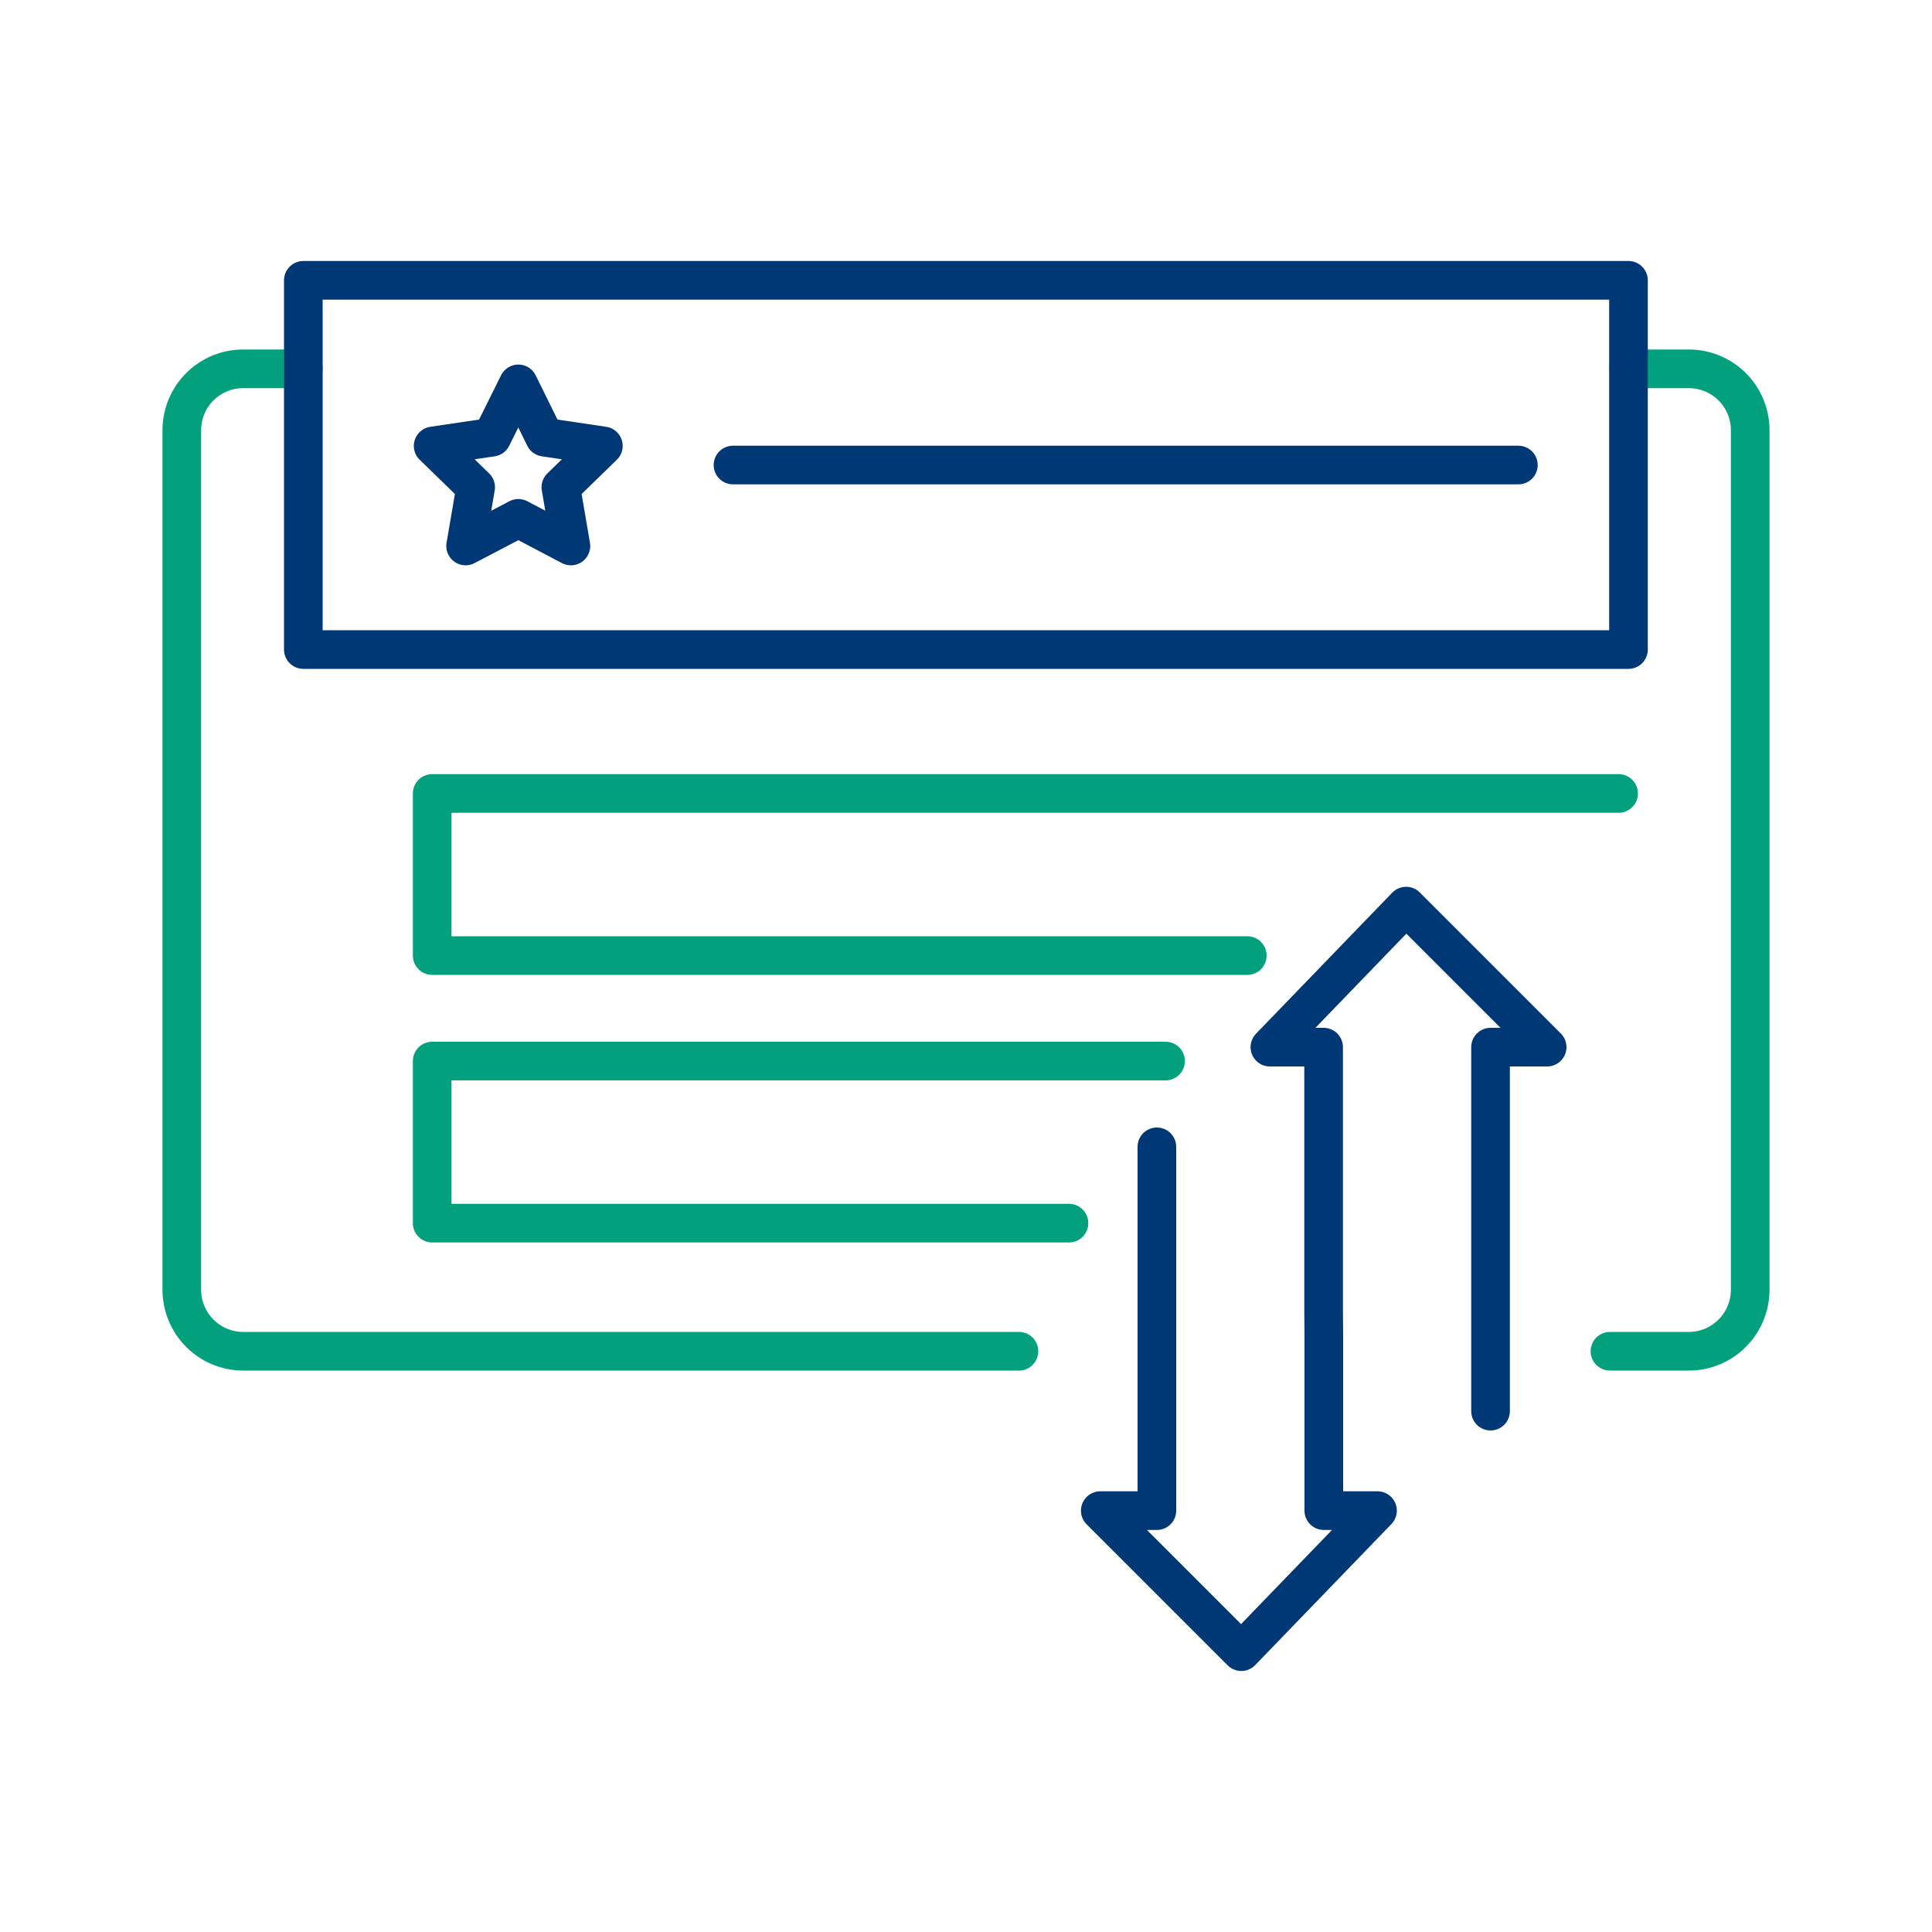 <?xml version="1.0" encoding="UTF-8"?><svg id="Layer_1" xmlns="http://www.w3.org/2000/svg" viewBox="0 0 100 100"><path d="M84.3,19.09h3.11c1.76,0,3.18,1.42,3.18,3.18v44.48c0,1.76-1.42,3.19-3.18,3.19h-4.08" style="fill:none; stroke:#02a07d; stroke-linecap:round; stroke-linejoin:round; stroke-width:2px;"/><path d="M15.7,19.09h-3.11c-1.76,0-3.18,1.42-3.18,3.18v44.48c0,1.76,1.42,3.19,3.18,3.19h40.15" style="fill:none; stroke:#02a07d; stroke-linecap:round; stroke-linejoin:round; stroke-width:2px;"/><polyline points="64.56 49.46 22.37 49.46 22.37 41.07 83.78 41.07" style="fill:none; stroke:#02a07d; stroke-linecap:round; stroke-linejoin:round; stroke-width:2px;"/><polyline points="55.33 63.31 22.37 63.31 22.37 54.92 60.33 54.92" style="fill:none; stroke:#02a07d; stroke-linecap:round; stroke-linejoin:round; stroke-width:2px;"/><polyline points="77.15 73.04 77.15 54.2 80.08 54.2 72.78 46.9 65.73 54.2 68.51 54.2 68.51 67.79 68.52 69.13 68.52 78.19 71.3 78.19 64.25 85.49 56.95 78.19 59.88 78.19 59.88 59.36" style="fill:none; stroke:#003775; stroke-linecap:round; stroke-linejoin:round; stroke-width:2px;"/><rect x="15.7" y="14.51" width="68.59" height="19.11" style="fill:none; stroke:#003775; stroke-linecap:round; stroke-linejoin:round; stroke-width:2px;"/><polygon points="26.83 19.87 28.19 22.63 31.23 23.08 29.03 25.22 29.55 28.26 26.83 26.83 24.1 28.26 24.62 25.22 22.42 23.08 25.46 22.63 26.83 19.87" style="fill:none; stroke:#003775; stroke-linecap:round; stroke-linejoin:round; stroke-width:2px;"/><line x1="37.94" y1="24.07" x2="78.59" y2="24.07" style="fill:none; stroke:#003775; stroke-linecap:round; stroke-linejoin:round; stroke-width:2px;"/></svg>